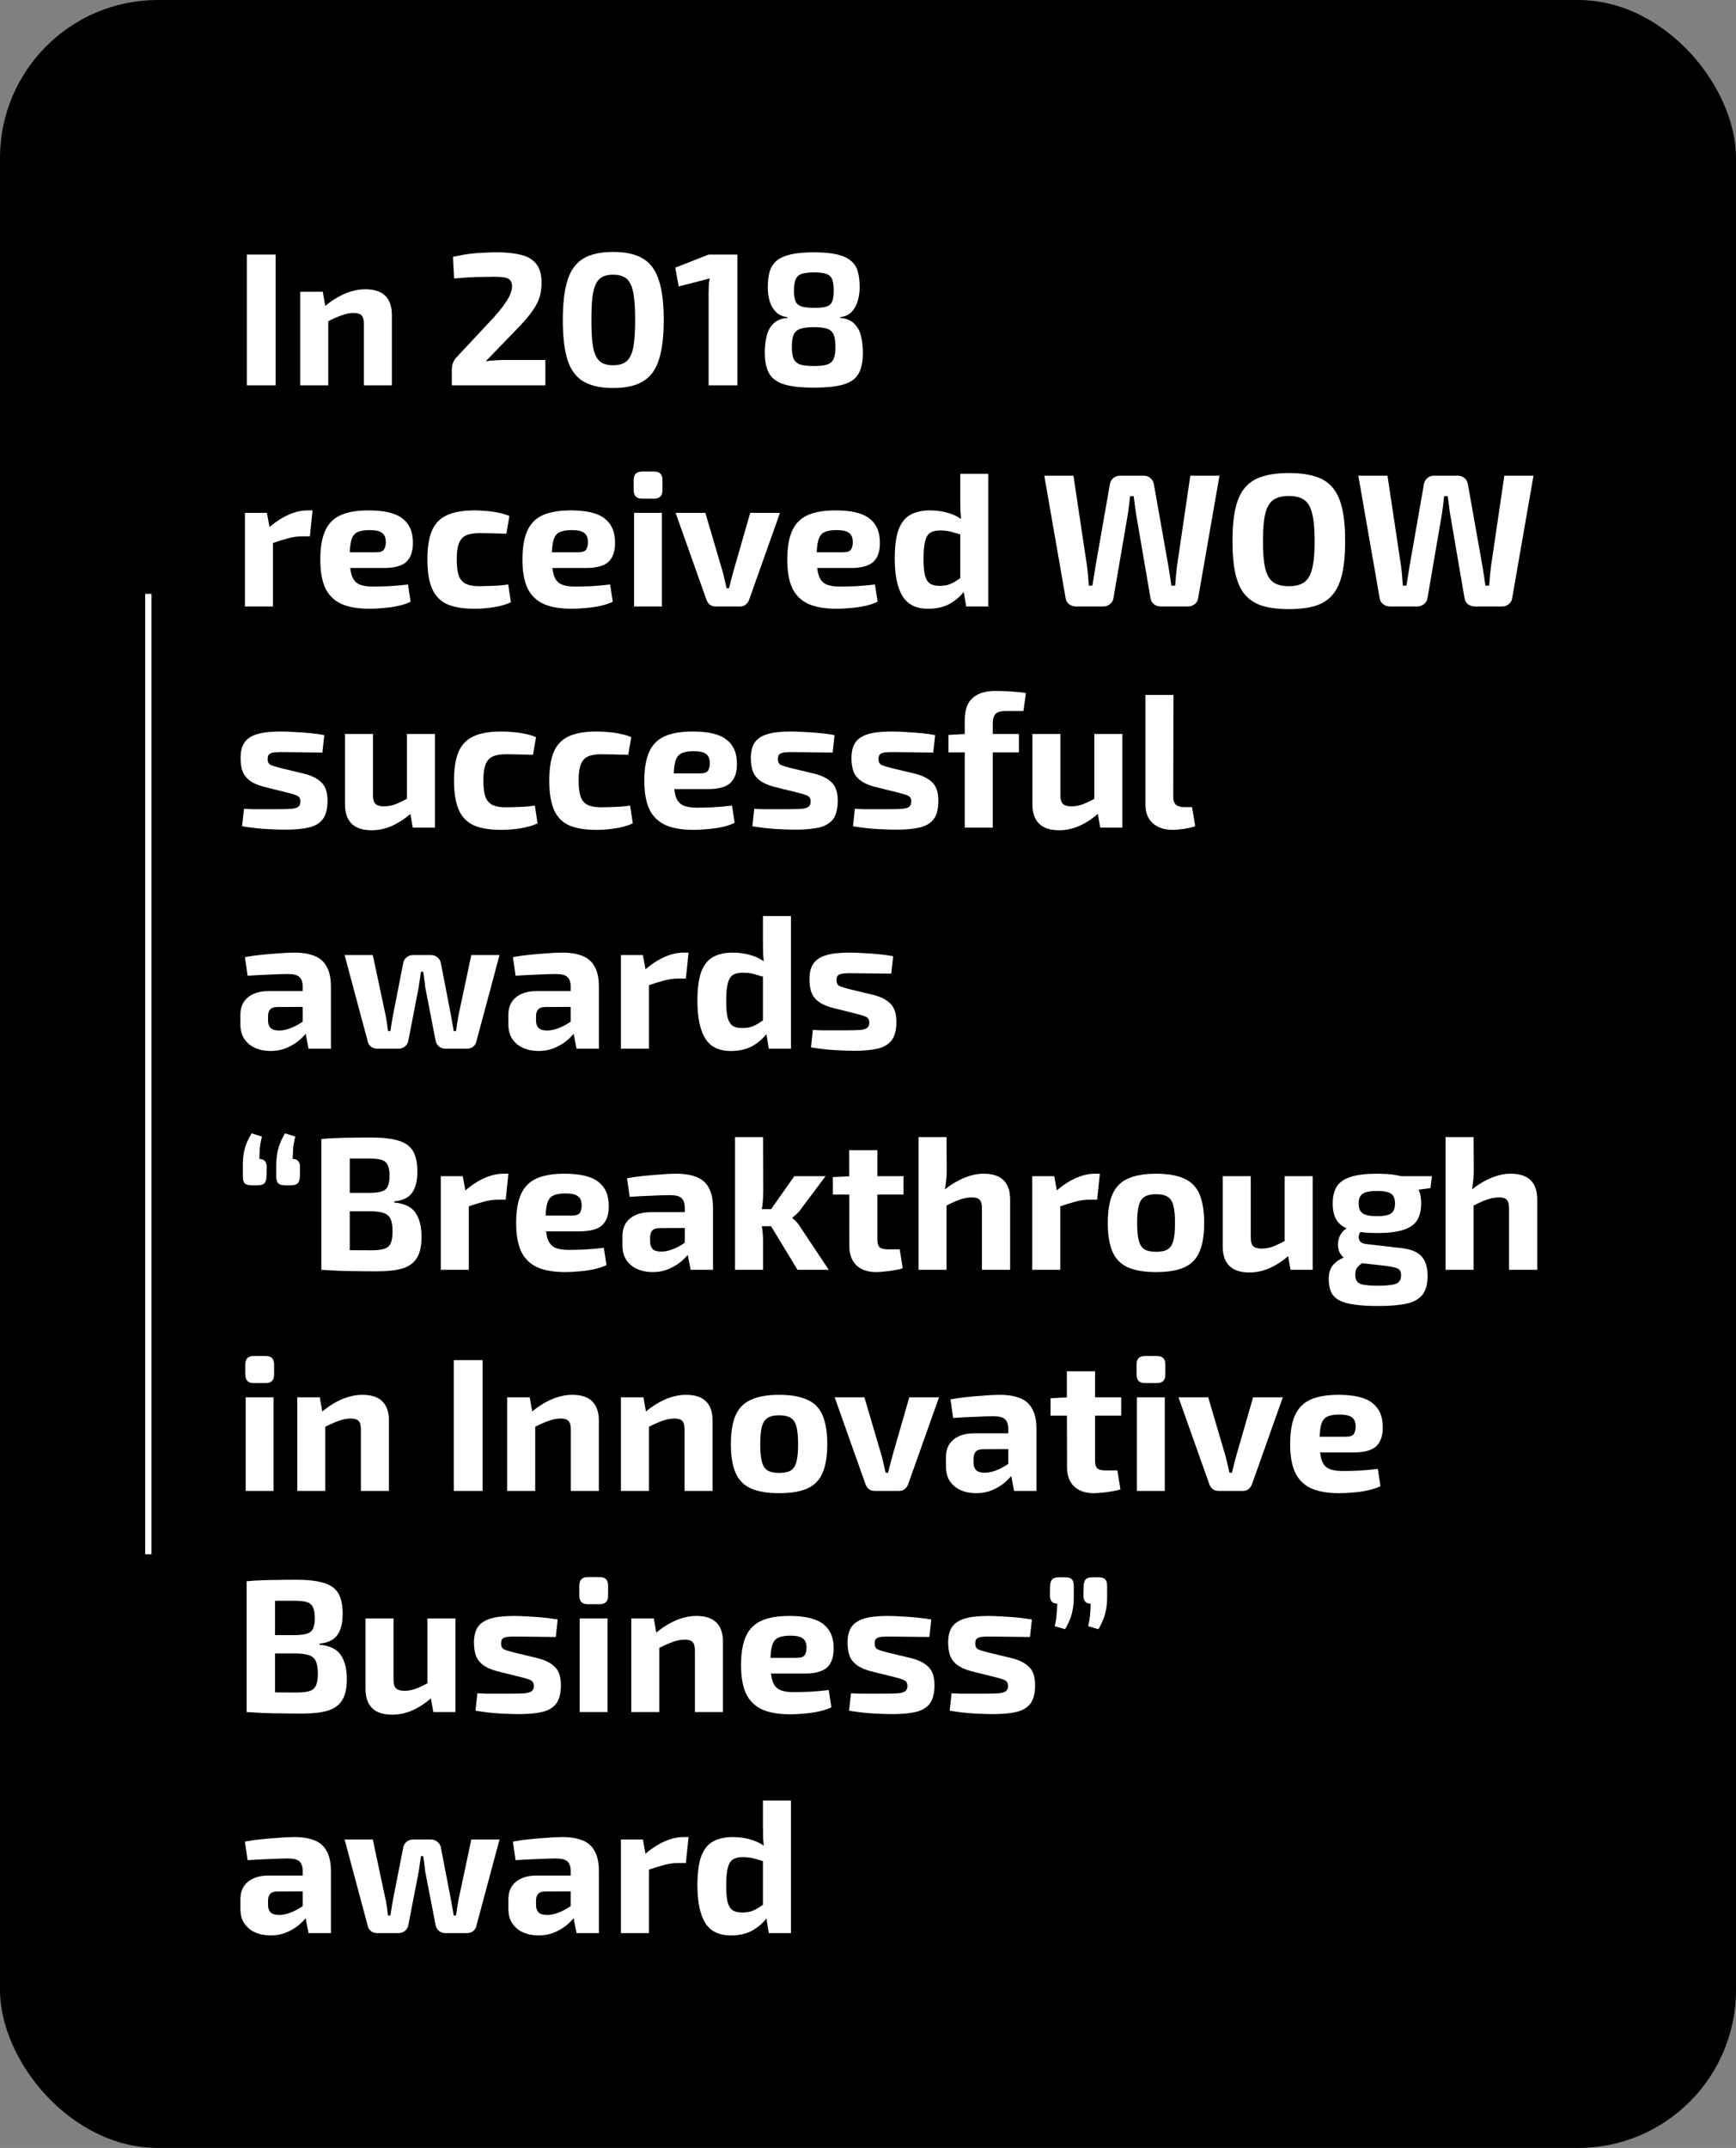 <?xml version="1.0" encoding="UTF-8"?> <svg xmlns="http://www.w3.org/2000/svg" width="275" height="340" viewBox="0 0 275 340" fill="none"><rect x="0" y="0" width="275" height="340" fill="#808080" stroke="none"/><rect width="275" height="340" rx="25" fill="black"></rect><line x1="23.5" y1="94" x2="23.5" y2="246.03" stroke="white"></line><path d="M43.66 40.3V61H39.1V40.3H43.66ZM57.88 45.79C60.68 45.79 62.08 47.16 62.08 49.9V61H57.64V51.28C57.64 50.62 57.52 50.17 57.28 49.93C57.04 49.67 56.63 49.54 56.05 49.54C55.41 49.54 54.75 49.67 54.07 49.93C53.39 50.17 52.55 50.55 51.55 51.07L51.34 48.58C52.4 47.68 53.48 46.99 54.58 46.51C55.7 46.03 56.8 45.79 57.88 45.79ZM51.13 46.18L51.64 49.12L52 49.51V61H47.56V46.18H51.13ZM78.772 39.94C80.212 39.94 81.452 40.07 82.492 40.33C83.532 40.57 84.342 41.04 84.922 41.74C85.502 42.44 85.792 43.45 85.792 44.77C85.792 45.55 85.692 46.28 85.492 46.96C85.312 47.62 84.972 48.31 84.472 49.03C83.992 49.75 83.292 50.6 82.372 51.58L76.942 57.19C77.442 57.11 77.942 57.06 78.442 57.04C78.962 57 79.482 56.98 80.002 56.98H86.392V61H71.572V58.54C71.572 58.18 71.622 57.85 71.722 57.55C71.822 57.23 71.982 56.94 72.202 56.68L77.362 51.16C78.582 49.9 79.512 48.78 80.152 47.8C80.812 46.82 81.132 45.97 81.112 45.25C81.092 44.81 80.972 44.49 80.752 44.29C80.552 44.09 80.242 43.96 79.822 43.9C79.402 43.84 78.882 43.81 78.262 43.81C77.562 43.81 76.902 43.82 76.282 43.84C75.682 43.84 75.032 43.86 74.332 43.9C73.652 43.94 72.852 44 71.932 44.08L71.752 40.66C72.732 40.44 73.612 40.28 74.392 40.18C75.192 40.08 75.942 40.02 76.642 40C77.362 39.96 78.072 39.94 78.772 39.94ZM97.134 39.88C99.114 39.88 100.684 40.23 101.844 40.93C103.024 41.63 103.864 42.77 104.364 44.35C104.884 45.91 105.144 48.01 105.144 50.65C105.144 53.29 104.884 55.4 104.364 56.98C103.864 58.54 103.024 59.67 101.844 60.37C100.684 61.07 99.114 61.42 97.134 61.42C95.154 61.42 93.574 61.07 92.394 60.37C91.234 59.67 90.404 58.54 89.904 56.98C89.404 55.4 89.154 53.29 89.154 50.65C89.154 48.01 89.404 45.91 89.904 44.35C90.404 42.77 91.234 41.63 92.394 40.93C93.574 40.23 95.154 39.88 97.134 39.88ZM97.104 43.48C96.444 43.48 95.894 43.59 95.454 43.81C95.014 44.03 94.664 44.4 94.404 44.92C94.144 45.44 93.954 46.17 93.834 47.11C93.734 48.03 93.684 49.21 93.684 50.65C93.684 52.07 93.734 53.25 93.834 54.19C93.954 55.13 94.144 55.86 94.404 56.38C94.664 56.9 95.014 57.27 95.454 57.49C95.894 57.71 96.444 57.82 97.104 57.82C97.784 57.82 98.344 57.71 98.784 57.49C99.244 57.27 99.604 56.9 99.864 56.38C100.144 55.86 100.334 55.13 100.434 54.19C100.554 53.25 100.614 52.07 100.614 50.65C100.614 49.21 100.554 48.03 100.434 47.11C100.334 46.17 100.144 45.44 99.864 44.92C99.604 44.4 99.244 44.03 98.784 43.81C98.344 43.59 97.784 43.48 97.104 43.48ZM116.809 40.3V61H112.249V46.33C112.249 45.95 112.259 45.58 112.279 45.22C112.299 44.84 112.349 44.46 112.429 44.08L107.509 45.34L106.969 42.37L112.249 40.3H116.809ZM128.919 39.94C130.419 39.94 131.639 40.05 132.579 40.27C133.519 40.49 134.249 40.82 134.769 41.26C135.309 41.7 135.679 42.27 135.879 42.97C136.079 43.67 136.179 44.5 136.179 45.46C136.179 46.26 136.069 47.01 135.849 47.71C135.649 48.39 135.319 48.96 134.859 49.42C134.419 49.86 133.829 50.12 133.089 50.2V50.32C134.049 50.4 134.789 50.7 135.309 51.22C135.829 51.72 136.189 52.37 136.389 53.17C136.589 53.97 136.689 54.86 136.689 55.84C136.689 57.16 136.479 58.23 136.059 59.05C135.639 59.87 134.869 60.46 133.749 60.82C132.629 61.18 131.019 61.36 128.919 61.36C126.859 61.36 125.269 61.18 124.149 60.82C123.029 60.46 122.249 59.87 121.809 59.05C121.369 58.23 121.149 57.16 121.149 55.84C121.149 54.86 121.249 53.97 121.449 53.17C121.649 52.37 122.009 51.72 122.529 51.22C123.049 50.7 123.789 50.4 124.749 50.32V50.2C124.009 50.12 123.409 49.86 122.949 49.42C122.489 48.96 122.149 48.39 121.929 47.71C121.729 47.01 121.629 46.26 121.629 45.46C121.629 44.5 121.729 43.67 121.929 42.97C122.149 42.27 122.519 41.7 123.039 41.26C123.579 40.82 124.319 40.49 125.259 40.27C126.219 40.05 127.439 39.94 128.919 39.94ZM128.979 51.79C128.259 51.79 127.669 51.84 127.209 51.94C126.749 52.02 126.389 52.18 126.129 52.42C125.869 52.64 125.689 52.96 125.589 53.38C125.489 53.78 125.439 54.31 125.439 54.97C125.439 55.73 125.529 56.33 125.709 56.77C125.909 57.21 126.259 57.52 126.759 57.7C127.279 57.86 128.009 57.94 128.949 57.94C129.869 57.94 130.569 57.86 131.049 57.7C131.549 57.52 131.889 57.21 132.069 56.77C132.249 56.33 132.339 55.73 132.339 54.97C132.339 54.31 132.289 53.78 132.189 53.38C132.089 52.96 131.919 52.64 131.679 52.42C131.439 52.18 131.099 52.02 130.659 51.94C130.219 51.84 129.659 51.79 128.979 51.79ZM128.949 43.12C128.089 43.12 127.429 43.2 126.969 43.36C126.529 43.52 126.219 43.81 126.039 44.23C125.859 44.65 125.769 45.25 125.769 46.03C125.769 46.77 125.859 47.34 126.039 47.74C126.219 48.12 126.539 48.38 126.999 48.52C127.479 48.66 128.149 48.73 129.009 48.73C129.869 48.73 130.519 48.66 130.959 48.52C131.399 48.36 131.689 48.09 131.829 47.71C131.989 47.31 132.069 46.75 132.069 46.03C132.069 45.25 131.989 44.65 131.829 44.23C131.669 43.81 131.359 43.52 130.899 43.36C130.459 43.2 129.809 43.12 128.949 43.12ZM42.28 81.18L42.82 84.12L43.24 84.51V96H38.8V81.18H42.28ZM49.51 80.79L49.09 84.9H47.86C47.16 84.9 46.43 85 45.67 85.2C44.91 85.4 43.95 85.7 42.79 86.1L42.49 83.61C43.53 82.69 44.58 81.99 45.64 81.51C46.7 81.03 47.73 80.79 48.73 80.79H49.51ZM58.388 80.79C60.888 80.79 62.678 81.22 63.758 82.08C64.858 82.92 65.408 84.18 65.408 85.86C65.428 87.22 65.088 88.24 64.388 88.92C63.688 89.58 62.478 89.91 60.758 89.91H52.478V87.42H59.528C60.208 87.42 60.638 87.28 60.818 87C61.018 86.7 61.118 86.29 61.118 85.77C61.098 85.07 60.888 84.59 60.488 84.33C60.108 84.05 59.458 83.91 58.538 83.91C57.718 83.91 57.078 84.02 56.618 84.24C56.158 84.46 55.838 84.88 55.658 85.5C55.478 86.12 55.388 87.02 55.388 88.2C55.388 89.44 55.498 90.4 55.718 91.08C55.938 91.74 56.308 92.2 56.828 92.46C57.368 92.72 58.108 92.85 59.048 92.85C59.728 92.85 60.568 92.83 61.568 92.79C62.588 92.73 63.608 92.64 64.628 92.52L65.048 95.25C64.468 95.53 63.808 95.75 63.068 95.91C62.328 96.07 61.568 96.18 60.788 96.24C60.008 96.32 59.258 96.36 58.538 96.36C56.658 96.36 55.138 96.09 53.978 95.55C52.838 94.99 52.008 94.14 51.488 93C50.988 91.86 50.738 90.4 50.738 88.62C50.738 86.68 50.998 85.14 51.518 84C52.038 82.86 52.858 82.04 53.978 81.54C55.098 81.04 56.568 80.79 58.388 80.79ZM75.202 80.79C75.742 80.79 76.332 80.82 76.972 80.88C77.612 80.92 78.252 81.01 78.892 81.15C79.552 81.27 80.152 81.45 80.692 81.69L80.212 84.48C79.412 84.46 78.642 84.44 77.902 84.42C77.182 84.4 76.532 84.39 75.952 84.39C75.052 84.39 74.342 84.51 73.822 84.75C73.302 84.99 72.922 85.42 72.682 86.04C72.462 86.64 72.352 87.48 72.352 88.56C72.352 89.66 72.462 90.52 72.682 91.14C72.922 91.76 73.302 92.19 73.822 92.43C74.342 92.67 75.052 92.79 75.952 92.79C76.272 92.79 76.682 92.78 77.182 92.76C77.682 92.74 78.222 92.72 78.802 92.7C79.382 92.66 79.952 92.6 80.512 92.52L80.932 95.34C80.132 95.7 79.222 95.96 78.202 96.12C77.182 96.28 76.172 96.36 75.172 96.36C73.332 96.36 71.862 96.11 70.762 95.61C69.682 95.09 68.902 94.26 68.422 93.12C67.942 91.98 67.702 90.46 67.702 88.56C67.702 86.66 67.942 85.14 68.422 84C68.922 82.86 69.722 82.04 70.822 81.54C71.922 81.04 73.382 80.79 75.202 80.79ZM90.41 80.79C92.91 80.79 94.7 81.22 95.78 82.08C96.88 82.92 97.43 84.18 97.43 85.86C97.45 87.22 97.11 88.24 96.41 88.92C95.71 89.58 94.5 89.91 92.78 89.91H84.5V87.42H91.55C92.23 87.42 92.66 87.28 92.84 87C93.04 86.7 93.14 86.29 93.14 85.77C93.12 85.07 92.91 84.59 92.51 84.33C92.13 84.05 91.48 83.91 90.56 83.91C89.74 83.91 89.1 84.02 88.64 84.24C88.18 84.46 87.86 84.88 87.68 85.5C87.5 86.12 87.41 87.02 87.41 88.2C87.41 89.44 87.52 90.4 87.74 91.08C87.96 91.74 88.33 92.2 88.85 92.46C89.39 92.72 90.13 92.85 91.07 92.85C91.75 92.85 92.59 92.83 93.59 92.79C94.61 92.73 95.63 92.64 96.65 92.52L97.07 95.25C96.49 95.53 95.83 95.75 95.09 95.91C94.35 96.07 93.59 96.18 92.81 96.24C92.03 96.32 91.28 96.36 90.56 96.36C88.68 96.36 87.16 96.09 86 95.55C84.86 94.99 84.03 94.14 83.51 93C83.01 91.86 82.76 90.4 82.76 88.62C82.76 86.68 83.02 85.14 83.54 84C84.06 82.86 84.88 82.04 86 81.54C87.12 81.04 88.59 80.79 90.41 80.79ZM104.853 81.18V96H100.443V81.18H104.853ZM103.623 74.64C104.503 74.64 104.943 75.09 104.943 75.99V77.58C104.943 78.48 104.503 78.93 103.623 78.93H101.703C100.823 78.93 100.383 78.48 100.383 77.58V75.99C100.383 75.09 100.823 74.64 101.703 74.64H103.623ZM123.554 81.18L118.664 94.95C118.544 95.27 118.354 95.53 118.094 95.73C117.854 95.91 117.564 96 117.224 96H113.354C113.014 96 112.714 95.91 112.454 95.73C112.214 95.53 112.034 95.27 111.914 94.95L107.024 81.18H111.734L114.464 90.45C114.584 90.89 114.694 91.34 114.794 91.8C114.894 92.26 114.994 92.7 115.094 93.12H115.484C115.604 92.68 115.714 92.24 115.814 91.8C115.934 91.34 116.054 90.89 116.174 90.45L118.844 81.18H123.554ZM132.363 80.79C134.863 80.79 136.653 81.22 137.733 82.08C138.833 82.92 139.383 84.18 139.383 85.86C139.403 87.22 139.063 88.24 138.363 88.92C137.663 89.58 136.453 89.91 134.733 89.91H126.453V87.42H133.503C134.183 87.42 134.613 87.28 134.793 87C134.993 86.7 135.093 86.29 135.093 85.77C135.073 85.07 134.863 84.59 134.463 84.33C134.083 84.05 133.433 83.91 132.513 83.91C131.693 83.91 131.053 84.02 130.593 84.24C130.133 84.46 129.813 84.88 129.633 85.5C129.453 86.12 129.363 87.02 129.363 88.2C129.363 89.44 129.473 90.4 129.693 91.08C129.913 91.74 130.283 92.2 130.803 92.46C131.343 92.72 132.083 92.85 133.023 92.85C133.703 92.85 134.543 92.83 135.543 92.79C136.563 92.73 137.583 92.64 138.603 92.52L139.023 95.25C138.443 95.53 137.783 95.75 137.043 95.91C136.303 96.07 135.543 96.18 134.763 96.24C133.983 96.32 133.233 96.36 132.513 96.36C130.633 96.36 129.113 96.09 127.953 95.55C126.813 94.99 125.983 94.14 125.463 93C124.963 91.86 124.713 90.4 124.713 88.62C124.713 86.68 124.973 85.14 125.493 84C126.013 82.86 126.833 82.04 127.953 81.54C129.073 81.04 130.543 80.79 132.363 80.79ZM147.347 80.79C148.387 80.79 149.387 80.94 150.347 81.24C151.327 81.54 152.187 82.03 152.927 82.71L152.627 84.75C151.947 84.55 151.337 84.37 150.797 84.21C150.257 84.05 149.627 83.97 148.907 83.97C148.287 83.97 147.787 84.08 147.407 84.3C147.027 84.52 146.747 84.95 146.567 85.59C146.387 86.23 146.297 87.18 146.297 88.44C146.297 89.62 146.377 90.52 146.537 91.14C146.717 91.74 146.987 92.16 147.347 92.4C147.727 92.62 148.207 92.73 148.787 92.73C149.307 92.73 149.757 92.68 150.137 92.58C150.517 92.46 150.897 92.29 151.277 92.07C151.657 91.83 152.087 91.54 152.567 91.2L152.897 93.39C152.297 94.23 151.517 94.94 150.557 95.52C149.597 96.08 148.417 96.36 147.017 96.36C145.117 96.36 143.757 95.68 142.937 94.32C142.137 92.96 141.737 91.01 141.737 88.47C141.737 86.49 141.937 84.95 142.337 83.85C142.757 82.73 143.387 81.94 144.227 81.48C145.067 81.02 146.107 80.79 147.347 80.79ZM156.557 75V96H153.047L152.597 93.27L152.117 92.94V83.22L152.297 82.83C152.237 82.21 152.187 81.59 152.147 80.97C152.127 80.33 152.117 79.68 152.117 79.02V75H156.557ZM193.176 75.3L189.786 94.74C189.726 95.1 189.546 95.4 189.246 95.64C188.946 95.88 188.586 96 188.166 96H183.876C183.476 96 183.116 95.88 182.796 95.64C182.496 95.4 182.316 95.09 182.256 94.71L179.946 81.24C179.886 80.78 179.826 80.33 179.766 79.89C179.706 79.43 179.646 78.98 179.586 78.54H179.016C178.976 78.98 178.926 79.43 178.866 79.89C178.806 80.35 178.746 80.8 178.686 81.24L176.376 94.71C176.316 95.09 176.126 95.4 175.806 95.64C175.506 95.88 175.156 96 174.756 96H170.436C170.036 96 169.676 95.88 169.356 95.64C169.056 95.4 168.876 95.1 168.816 94.74L165.426 75.3H170.046L172.206 89.7C172.266 90.14 172.316 90.61 172.356 91.11C172.396 91.61 172.436 92.14 172.476 92.7H173.046C173.126 92.22 173.206 91.72 173.286 91.2C173.386 90.66 173.466 90.16 173.526 89.7L175.806 76.71C175.866 76.29 176.046 75.95 176.346 75.69C176.646 75.43 177.006 75.3 177.426 75.3H181.206C181.626 75.3 181.976 75.43 182.256 75.69C182.556 75.95 182.736 76.29 182.796 76.71L185.106 89.73C185.186 90.21 185.266 90.71 185.346 91.23C185.426 91.73 185.496 92.22 185.556 92.7H186.156C186.196 92.22 186.236 91.72 186.276 91.2C186.336 90.68 186.386 90.2 186.426 89.76L188.556 75.3H193.176ZM204.175 74.88C205.815 74.88 207.205 75.06 208.345 75.42C209.485 75.76 210.395 76.34 211.075 77.16C211.775 77.96 212.285 79.06 212.605 80.46C212.925 81.84 213.085 83.57 213.085 85.65C213.085 87.73 212.925 89.47 212.605 90.87C212.285 92.25 211.775 93.35 211.075 94.17C210.395 94.97 209.485 95.55 208.345 95.91C207.205 96.25 205.815 96.42 204.175 96.42C202.535 96.42 201.145 96.25 200.005 95.91C198.865 95.55 197.945 94.97 197.245 94.17C196.545 93.35 196.035 92.25 195.715 90.87C195.395 89.47 195.235 87.73 195.235 85.65C195.235 83.57 195.395 81.84 195.715 80.46C196.035 79.06 196.545 77.96 197.245 77.16C197.945 76.34 198.865 75.76 200.005 75.42C201.145 75.06 202.535 74.88 204.175 74.88ZM204.175 78.51C203.115 78.51 202.285 78.72 201.685 79.14C201.105 79.56 200.685 80.29 200.425 81.33C200.185 82.35 200.065 83.79 200.065 85.65C200.065 87.49 200.185 88.93 200.425 89.97C200.685 91.01 201.105 91.74 201.685 92.16C202.285 92.58 203.115 92.79 204.175 92.79C205.215 92.79 206.025 92.58 206.605 92.16C207.205 91.74 207.625 91.01 207.865 89.97C208.125 88.93 208.255 87.49 208.255 85.65C208.255 83.79 208.125 82.35 207.865 81.33C207.625 80.29 207.205 79.56 206.605 79.14C206.025 78.72 205.215 78.51 204.175 78.51ZM242.922 75.3L239.532 94.74C239.472 95.1 239.292 95.4 238.992 95.64C238.692 95.88 238.332 96 237.912 96H233.622C233.222 96 232.862 95.88 232.542 95.64C232.242 95.4 232.062 95.09 232.002 94.71L229.692 81.24C229.632 80.78 229.572 80.33 229.512 79.89C229.452 79.43 229.392 78.98 229.332 78.54H228.762C228.722 78.98 228.672 79.43 228.612 79.89C228.552 80.35 228.492 80.8 228.432 81.24L226.122 94.71C226.062 95.09 225.872 95.4 225.552 95.64C225.252 95.88 224.902 96 224.502 96H220.182C219.782 96 219.422 95.88 219.102 95.64C218.802 95.4 218.622 95.1 218.562 94.74L215.172 75.3H219.792L221.952 89.7C222.012 90.14 222.062 90.61 222.102 91.11C222.142 91.61 222.182 92.14 222.222 92.7H222.792C222.872 92.22 222.952 91.72 223.032 91.2C223.132 90.66 223.212 90.16 223.272 89.7L225.552 76.71C225.612 76.29 225.792 75.95 226.092 75.69C226.392 75.43 226.752 75.3 227.172 75.3H230.952C231.372 75.3 231.722 75.43 232.002 75.69C232.302 75.95 232.482 76.29 232.542 76.71L234.852 89.73C234.932 90.21 235.012 90.71 235.092 91.23C235.172 91.73 235.242 92.22 235.302 92.7H235.902C235.942 92.22 235.982 91.72 236.022 91.2C236.082 90.68 236.132 90.2 236.172 89.76L238.302 75.3H242.922ZM44.44 115.79C45.16 115.79 45.94 115.82 46.78 115.88C47.62 115.92 48.44 115.98 49.24 116.06C50.04 116.14 50.75 116.24 51.37 116.36L51.07 119.12C50.11 119.1 49.14 119.09 48.16 119.09C47.2 119.07 46.26 119.06 45.34 119.06C44.56 119.04 43.96 119.05 43.54 119.09C43.12 119.13 42.82 119.23 42.64 119.39C42.48 119.53 42.4 119.79 42.4 120.17C42.4 120.61 42.55 120.91 42.85 121.07C43.15 121.21 43.65 121.37 44.35 121.55L48.22 122.48C49.46 122.8 50.38 123.28 50.98 123.92C51.58 124.54 51.88 125.48 51.88 126.74C51.88 127.98 51.65 128.93 51.19 129.59C50.73 130.25 50 130.71 49 130.97C48 131.21 46.71 131.33 45.13 131.33C44.51 131.33 43.59 131.3 42.37 131.24C41.15 131.18 39.81 131.03 38.35 130.79L38.65 128.03C39.01 128.05 39.47 128.07 40.03 128.09C40.59 128.09 41.2 128.09 41.86 128.09C42.52 128.09 43.18 128.09 43.84 128.09C44.86 128.09 45.64 128.07 46.18 128.03C46.72 127.97 47.09 127.85 47.29 127.67C47.49 127.49 47.59 127.22 47.59 126.86C47.59 126.42 47.42 126.12 47.08 125.96C46.74 125.8 46.2 125.63 45.46 125.45L41.71 124.52C40.77 124.26 40.04 123.93 39.52 123.53C39 123.13 38.63 122.64 38.41 122.06C38.21 121.48 38.11 120.79 38.11 119.99C38.11 118.97 38.31 118.16 38.71 117.56C39.13 116.94 39.8 116.49 40.72 116.21C41.66 115.93 42.9 115.79 44.44 115.79ZM59.087 116.18V125.93C59.087 126.55 59.218 126.99 59.477 127.25C59.758 127.51 60.197 127.64 60.797 127.64C61.417 127.64 62.028 127.53 62.627 127.31C63.248 127.07 64.007 126.7 64.907 126.2L65.267 128.63C64.188 129.57 63.127 130.27 62.087 130.73C61.047 131.19 59.977 131.42 58.877 131.42C56.057 131.42 54.648 130.04 54.648 127.28V116.18H59.087ZM68.897 116.18V131H65.388L64.877 128.09L64.457 127.67V116.18H68.897ZM79.421 115.79C79.961 115.79 80.551 115.82 81.191 115.88C81.831 115.92 82.471 116.01 83.111 116.15C83.771 116.27 84.371 116.45 84.911 116.69L84.431 119.48C83.631 119.46 82.861 119.44 82.121 119.42C81.401 119.4 80.751 119.39 80.171 119.39C79.271 119.39 78.561 119.51 78.041 119.75C77.521 119.99 77.141 120.42 76.901 121.04C76.681 121.64 76.571 122.48 76.571 123.56C76.571 124.66 76.681 125.52 76.901 126.14C77.141 126.76 77.521 127.19 78.041 127.43C78.561 127.67 79.271 127.79 80.171 127.79C80.491 127.79 80.901 127.78 81.401 127.76C81.901 127.74 82.441 127.72 83.021 127.7C83.601 127.66 84.171 127.6 84.731 127.52L85.151 130.34C84.351 130.7 83.441 130.96 82.421 131.12C81.401 131.28 80.391 131.36 79.391 131.36C77.551 131.36 76.081 131.11 74.981 130.61C73.901 130.09 73.121 129.26 72.641 128.12C72.161 126.98 71.921 125.46 71.921 123.56C71.921 121.66 72.161 120.14 72.641 119C73.141 117.86 73.941 117.04 75.041 116.54C76.141 116.04 77.601 115.79 79.421 115.79ZM94.509 115.79C95.049 115.79 95.639 115.82 96.279 115.88C96.919 115.92 97.559 116.01 98.199 116.15C98.859 116.27 99.459 116.45 99.999 116.69L99.519 119.48C98.719 119.46 97.949 119.44 97.209 119.42C96.489 119.4 95.839 119.39 95.259 119.39C94.359 119.39 93.649 119.51 93.129 119.75C92.609 119.99 92.229 120.42 91.989 121.04C91.769 121.64 91.659 122.48 91.659 123.56C91.659 124.66 91.769 125.52 91.989 126.14C92.229 126.76 92.609 127.19 93.129 127.43C93.649 127.67 94.359 127.79 95.259 127.79C95.579 127.79 95.989 127.78 96.489 127.76C96.989 127.74 97.529 127.72 98.109 127.7C98.689 127.66 99.259 127.6 99.819 127.52L100.239 130.34C99.439 130.7 98.529 130.96 97.509 131.12C96.489 131.28 95.479 131.36 94.479 131.36C92.639 131.36 91.169 131.11 90.069 130.61C88.989 130.09 88.209 129.26 87.729 128.12C87.249 126.98 87.009 125.46 87.009 123.56C87.009 121.66 87.249 120.14 87.729 119C88.229 117.86 89.029 117.04 90.129 116.54C91.229 116.04 92.689 115.79 94.509 115.79ZM109.716 115.79C112.216 115.79 114.006 116.22 115.086 117.08C116.186 117.92 116.736 119.18 116.736 120.86C116.756 122.22 116.416 123.24 115.716 123.92C115.016 124.58 113.806 124.91 112.086 124.91H103.806V122.42H110.856C111.536 122.42 111.966 122.28 112.146 122C112.346 121.7 112.446 121.29 112.446 120.77C112.426 120.07 112.216 119.59 111.816 119.33C111.436 119.05 110.786 118.91 109.866 118.91C109.046 118.91 108.406 119.02 107.946 119.24C107.486 119.46 107.166 119.88 106.986 120.5C106.806 121.12 106.716 122.02 106.716 123.2C106.716 124.44 106.826 125.4 107.046 126.08C107.266 126.74 107.636 127.2 108.156 127.46C108.696 127.72 109.436 127.85 110.376 127.85C111.056 127.85 111.896 127.83 112.896 127.79C113.916 127.73 114.936 127.64 115.956 127.52L116.376 130.25C115.796 130.53 115.136 130.75 114.396 130.91C113.656 131.07 112.896 131.18 112.116 131.24C111.336 131.32 110.586 131.36 109.866 131.36C107.986 131.36 106.466 131.09 105.306 130.55C104.166 129.99 103.336 129.14 102.816 128C102.316 126.86 102.066 125.4 102.066 123.62C102.066 121.68 102.326 120.14 102.846 119C103.366 117.86 104.186 117.04 105.306 116.54C106.426 116.04 107.896 115.79 109.716 115.79ZM125.27 115.79C125.99 115.79 126.77 115.82 127.61 115.88C128.45 115.92 129.27 115.98 130.07 116.06C130.87 116.14 131.58 116.24 132.2 116.36L131.9 119.12C130.94 119.1 129.97 119.09 128.99 119.09C128.03 119.07 127.09 119.06 126.17 119.06C125.39 119.04 124.79 119.05 124.37 119.09C123.95 119.13 123.65 119.23 123.47 119.39C123.31 119.53 123.23 119.79 123.23 120.17C123.23 120.61 123.38 120.91 123.68 121.07C123.98 121.21 124.48 121.37 125.18 121.55L129.05 122.48C130.29 122.8 131.21 123.28 131.81 123.92C132.41 124.54 132.71 125.48 132.71 126.74C132.71 127.98 132.48 128.93 132.02 129.59C131.56 130.25 130.83 130.71 129.83 130.97C128.83 131.21 127.54 131.33 125.96 131.33C125.34 131.33 124.42 131.3 123.2 131.24C121.98 131.18 120.64 131.03 119.18 130.79L119.48 128.03C119.84 128.05 120.3 128.07 120.86 128.09C121.42 128.09 122.03 128.09 122.69 128.09C123.35 128.09 124.01 128.09 124.67 128.09C125.69 128.09 126.47 128.07 127.01 128.03C127.55 127.97 127.92 127.85 128.12 127.67C128.32 127.49 128.42 127.22 128.42 126.86C128.42 126.42 128.25 126.12 127.91 125.96C127.57 125.8 127.03 125.63 126.29 125.45L122.54 124.52C121.6 124.26 120.87 123.93 120.35 123.53C119.83 123.13 119.46 122.64 119.24 122.06C119.04 121.48 118.94 120.79 118.94 119.99C118.94 118.97 119.14 118.16 119.54 117.56C119.96 116.94 120.63 116.49 121.55 116.21C122.49 115.93 123.73 115.79 125.27 115.79ZM141.208 115.79C141.928 115.79 142.708 115.82 143.548 115.88C144.388 115.92 145.208 115.98 146.008 116.06C146.808 116.14 147.518 116.24 148.138 116.36L147.838 119.12C146.878 119.1 145.908 119.09 144.928 119.09C143.968 119.07 143.028 119.06 142.108 119.06C141.328 119.04 140.728 119.05 140.308 119.09C139.888 119.13 139.588 119.23 139.408 119.39C139.248 119.53 139.168 119.79 139.168 120.17C139.168 120.61 139.318 120.91 139.618 121.07C139.918 121.21 140.418 121.37 141.118 121.55L144.988 122.48C146.228 122.8 147.148 123.28 147.748 123.92C148.348 124.54 148.648 125.48 148.648 126.74C148.648 127.98 148.418 128.93 147.958 129.59C147.498 130.25 146.768 130.71 145.768 130.97C144.768 131.21 143.478 131.33 141.898 131.33C141.278 131.33 140.358 131.3 139.138 131.24C137.918 131.18 136.578 131.03 135.118 130.79L135.418 128.03C135.778 128.05 136.238 128.07 136.798 128.09C137.358 128.09 137.968 128.09 138.628 128.09C139.288 128.09 139.948 128.09 140.608 128.09C141.628 128.09 142.408 128.07 142.948 128.03C143.488 127.97 143.858 127.85 144.058 127.67C144.258 127.49 144.358 127.22 144.358 126.86C144.358 126.42 144.188 126.12 143.848 125.96C143.508 125.8 142.968 125.63 142.228 125.45L138.478 124.52C137.538 124.26 136.808 123.93 136.288 123.53C135.768 123.13 135.398 122.64 135.178 122.06C134.978 121.48 134.878 120.79 134.878 119.99C134.878 118.97 135.078 118.16 135.478 117.56C135.898 116.94 136.568 116.49 137.488 116.21C138.428 115.93 139.668 115.79 141.208 115.79ZM157.715 109.37C158.075 109.37 158.545 109.38 159.125 109.4C159.725 109.42 160.325 109.46 160.925 109.52C161.545 109.56 162.075 109.62 162.515 109.7L162.125 112.55H159.305C158.545 112.55 158.015 112.7 157.715 113C157.415 113.3 157.265 113.82 157.265 114.56V131H152.825V113.99C152.825 113.05 152.975 112.24 153.275 111.56C153.595 110.88 154.115 110.35 154.835 109.97C155.555 109.57 156.515 109.37 157.715 109.37ZM161.405 116.18V119.09H150.245V116.33L152.915 116.18H161.405ZM167.984 116.18V125.93C167.984 126.55 168.114 126.99 168.374 127.25C168.654 127.51 169.094 127.64 169.694 127.64C170.314 127.64 170.924 127.53 171.524 127.31C172.144 127.07 172.904 126.7 173.804 126.2L174.164 128.63C173.084 129.57 172.024 130.27 170.984 130.73C169.944 131.19 168.874 131.42 167.774 131.42C164.954 131.42 163.544 130.04 163.544 127.28V116.18H167.984ZM177.794 116.18V131H174.284L173.774 128.09L173.354 127.67V116.18H177.794ZM185.887 110L185.857 126.26C185.857 126.76 186.007 127.14 186.307 127.4C186.607 127.64 187.047 127.76 187.627 127.76H188.827L189.337 130.76C189.097 130.88 188.757 130.98 188.317 131.06C187.877 131.16 187.427 131.23 186.967 131.27C186.507 131.33 186.117 131.36 185.797 131.36C184.457 131.36 183.397 131.01 182.617 130.31C181.837 129.61 181.447 128.63 181.447 127.37V110H185.887ZM46.63 150.79C47.87 150.79 48.92 150.96 49.78 151.3C50.64 151.62 51.29 152.18 51.73 152.98C52.19 153.76 52.42 154.84 52.42 156.22V166H48.88L48.25 162.79L47.95 162.34V156.19C47.95 155.49 47.78 154.98 47.44 154.66C47.12 154.34 46.5 154.18 45.58 154.18C44.82 154.18 43.87 154.21 42.73 154.27C41.59 154.31 40.42 154.37 39.22 154.45L38.8 151.51C39.52 151.37 40.35 151.25 41.29 151.15C42.23 151.05 43.17 150.97 44.11 150.91C45.05 150.83 45.89 150.79 46.63 150.79ZM50.59 156.88L50.56 159.37L43.96 159.4C43.42 159.4 43.03 159.53 42.79 159.79C42.57 160.05 42.46 160.4 42.46 160.84V161.56C42.46 162.06 42.6 162.45 42.88 162.73C43.16 162.99 43.61 163.12 44.23 163.12C44.75 163.12 45.31 163.01 45.91 162.79C46.53 162.57 47.14 162.26 47.74 161.86C48.34 161.46 48.87 160.99 49.33 160.45V162.37C49.15 162.67 48.88 163.05 48.52 163.51C48.18 163.95 47.74 164.39 47.2 164.83C46.66 165.25 46.03 165.61 45.31 165.91C44.59 166.21 43.77 166.36 42.85 166.36C41.95 166.36 41.14 166.2 40.42 165.88C39.7 165.56 39.13 165.09 38.71 164.47C38.29 163.85 38.08 163.08 38.08 162.16V160.63C38.08 159.45 38.48 158.53 39.28 157.87C40.08 157.21 41.18 156.88 42.58 156.88H50.59ZM79.129 151.18L75.469 164.83C75.389 165.19 75.209 165.48 74.929 165.7C74.649 165.9 74.319 166 73.939 166H70.579C70.179 166 69.829 165.88 69.529 165.64C69.229 165.38 69.049 165.05 68.989 164.65L67.369 156.31C67.309 155.89 67.259 155.48 67.219 155.08C67.179 154.66 67.119 154.24 67.039 153.82H66.679C66.619 154.24 66.559 154.66 66.499 155.08C66.439 155.48 66.379 155.89 66.319 156.31L64.699 164.65C64.639 165.05 64.459 165.38 64.159 165.64C63.859 165.88 63.509 166 63.109 166H59.779C59.399 166 59.069 165.9 58.789 165.7C58.509 165.48 58.329 165.19 58.249 164.83L54.589 151.18H59.059L61.099 160.78C61.179 161.18 61.249 161.59 61.309 162.01C61.369 162.41 61.419 162.81 61.459 163.21H61.849C61.909 162.81 61.969 162.41 62.029 162.01C62.109 161.59 62.179 161.18 62.239 160.78L63.859 152.53C63.919 152.13 64.089 151.81 64.369 151.57C64.649 151.31 64.999 151.18 65.419 151.18H68.299C68.699 151.18 69.039 151.31 69.319 151.57C69.619 151.81 69.799 152.14 69.859 152.56L71.449 160.78C71.509 161.18 71.579 161.58 71.659 161.98C71.739 162.38 71.809 162.79 71.869 163.21H72.229C72.309 162.79 72.369 162.39 72.409 162.01C72.469 161.61 72.539 161.2 72.619 160.78L74.659 151.18H79.129ZM89.081 150.79C90.321 150.79 91.371 150.96 92.231 151.3C93.091 151.62 93.741 152.18 94.181 152.98C94.641 153.76 94.871 154.84 94.871 156.22V166H91.331L90.701 162.79L90.401 162.34V156.19C90.401 155.49 90.231 154.98 89.891 154.66C89.571 154.34 88.951 154.18 88.031 154.18C87.271 154.18 86.321 154.21 85.181 154.27C84.041 154.31 82.871 154.37 81.671 154.45L81.251 151.51C81.971 151.37 82.801 151.25 83.741 151.15C84.681 151.05 85.621 150.97 86.561 150.91C87.501 150.83 88.341 150.79 89.081 150.79ZM93.041 156.88L93.011 159.37L86.411 159.4C85.871 159.4 85.481 159.53 85.241 159.79C85.021 160.05 84.911 160.4 84.911 160.84V161.56C84.911 162.06 85.051 162.45 85.331 162.73C85.611 162.99 86.061 163.12 86.681 163.12C87.201 163.12 87.761 163.01 88.361 162.79C88.981 162.57 89.591 162.26 90.191 161.86C90.791 161.46 91.321 160.99 91.781 160.45V162.37C91.601 162.67 91.331 163.05 90.971 163.51C90.631 163.95 90.191 164.39 89.651 164.83C89.111 165.25 88.481 165.61 87.761 165.91C87.041 166.21 86.221 166.36 85.301 166.36C84.401 166.36 83.591 166.2 82.871 165.88C82.151 165.56 81.581 165.09 81.161 164.47C80.741 163.85 80.531 163.08 80.531 162.16V160.63C80.531 159.45 80.931 158.53 81.731 157.87C82.531 157.21 83.631 156.88 85.031 156.88H93.041ZM101.841 151.18L102.381 154.12L102.801 154.51V166H98.361V151.18H101.841ZM109.071 150.79L108.651 154.9H107.421C106.721 154.9 105.991 155 105.231 155.2C104.471 155.4 103.511 155.7 102.351 156.1L102.051 153.61C103.091 152.69 104.141 151.99 105.201 151.51C106.261 151.03 107.291 150.79 108.291 150.79H109.071ZM116.087 150.79C117.127 150.79 118.127 150.94 119.087 151.24C120.067 151.54 120.927 152.03 121.667 152.71L121.367 154.75C120.687 154.55 120.077 154.37 119.537 154.21C118.997 154.05 118.367 153.97 117.647 153.97C117.027 153.97 116.527 154.08 116.147 154.3C115.767 154.52 115.487 154.95 115.307 155.59C115.127 156.23 115.037 157.18 115.037 158.44C115.037 159.62 115.117 160.52 115.277 161.14C115.457 161.74 115.727 162.16 116.087 162.4C116.467 162.62 116.947 162.73 117.527 162.73C118.047 162.73 118.497 162.68 118.877 162.58C119.257 162.46 119.637 162.29 120.017 162.07C120.397 161.83 120.827 161.54 121.307 161.2L121.637 163.39C121.037 164.23 120.257 164.94 119.297 165.52C118.337 166.08 117.157 166.36 115.757 166.36C113.857 166.36 112.497 165.68 111.677 164.32C110.877 162.96 110.477 161.01 110.477 158.47C110.477 156.49 110.677 154.95 111.077 153.85C111.497 152.73 112.127 151.94 112.967 151.48C113.807 151.02 114.847 150.79 116.087 150.79ZM125.297 145V166H121.787L121.337 163.27L120.857 162.94V153.22L121.037 152.83C120.977 152.21 120.927 151.59 120.887 150.97C120.867 150.33 120.857 149.68 120.857 149.02V145H125.297ZM134.557 150.79C135.277 150.79 136.057 150.82 136.897 150.88C137.737 150.92 138.557 150.98 139.357 151.06C140.157 151.14 140.867 151.24 141.487 151.36L141.187 154.12C140.227 154.1 139.257 154.09 138.277 154.09C137.317 154.07 136.377 154.06 135.457 154.06C134.677 154.04 134.077 154.05 133.657 154.09C133.237 154.13 132.937 154.23 132.757 154.39C132.597 154.53 132.517 154.79 132.517 155.17C132.517 155.61 132.667 155.91 132.967 156.07C133.267 156.21 133.767 156.37 134.467 156.55L138.337 157.48C139.577 157.8 140.497 158.28 141.097 158.92C141.697 159.54 141.997 160.48 141.997 161.74C141.997 162.98 141.767 163.93 141.307 164.59C140.847 165.25 140.117 165.71 139.117 165.97C138.117 166.21 136.827 166.33 135.247 166.33C134.627 166.33 133.707 166.3 132.487 166.24C131.267 166.18 129.927 166.03 128.467 165.79L128.767 163.03C129.127 163.05 129.587 163.07 130.147 163.09C130.707 163.09 131.317 163.09 131.977 163.09C132.637 163.09 133.297 163.09 133.957 163.09C134.977 163.09 135.757 163.07 136.297 163.03C136.837 162.97 137.207 162.85 137.407 162.67C137.607 162.49 137.707 162.22 137.707 161.86C137.707 161.42 137.537 161.12 137.197 160.96C136.857 160.8 136.317 160.63 135.577 160.45L131.827 159.52C130.887 159.26 130.157 158.93 129.637 158.53C129.117 158.13 128.747 157.64 128.527 157.06C128.327 156.48 128.227 155.79 128.227 154.99C128.227 153.97 128.427 153.16 128.827 152.56C129.247 151.94 129.917 151.49 130.837 151.21C131.777 150.93 133.017 150.79 134.557 150.79ZM39.88 187.62C39.34 187.62 38.97 187.52 38.77 187.32C38.57 187.12 38.47 186.75 38.47 186.21V184.44C38.47 183.72 38.52 183.07 38.62 182.49C38.74 181.89 38.9 181.35 39.1 180.87C39.32 180.37 39.57 179.88 39.85 179.4L41.5 179.91C41.34 180.51 41.23 181.09 41.17 181.65C41.13 182.21 41.1 182.81 41.08 183.45C41.84 183.45 42.23 183.87 42.25 184.71L42.22 186.21C42.2 186.75 42.08 187.12 41.86 187.32C41.66 187.52 41.3 187.62 40.78 187.62H39.88ZM45.16 187.62C44.64 187.62 44.28 187.52 44.08 187.32C43.88 187.12 43.77 186.75 43.75 186.21V184.44C43.77 183.72 43.83 183.07 43.93 182.49C44.05 181.89 44.21 181.35 44.41 180.87C44.61 180.37 44.86 179.88 45.16 179.4L46.78 179.91C46.62 180.51 46.51 181.09 46.45 181.65C46.41 182.21 46.38 182.81 46.36 183.45C47.12 183.45 47.51 183.87 47.53 184.71L47.5 186.21C47.48 186.75 47.36 187.12 47.14 187.32C46.94 187.52 46.58 187.62 46.06 187.62H45.16ZM58.766 180.06C60.566 180.06 61.996 180.22 63.056 180.54C64.136 180.84 64.916 181.38 65.396 182.16C65.876 182.94 66.116 184.04 66.116 185.46C66.116 186.94 65.826 188.07 65.246 188.85C64.686 189.61 63.756 190.05 62.456 190.17V190.35C64.056 190.49 65.176 191.03 65.816 191.97C66.456 192.89 66.776 194.18 66.776 195.84C66.776 197.26 66.526 198.36 66.026 199.14C65.546 199.92 64.786 200.47 63.746 200.79C62.726 201.09 61.386 201.24 59.726 201.24C58.386 201.24 57.216 201.23 56.216 201.21C55.236 201.21 54.326 201.19 53.486 201.15C52.646 201.11 51.786 201.06 50.906 201L51.356 197.82C51.836 197.84 52.756 197.86 54.116 197.88C55.496 197.9 57.096 197.91 58.916 197.91C59.756 197.91 60.416 197.83 60.896 197.67C61.376 197.51 61.706 197.22 61.886 196.8C62.086 196.36 62.186 195.74 62.186 194.94C62.186 194.08 62.086 193.43 61.886 192.99C61.686 192.53 61.336 192.21 60.836 192.03C60.356 191.85 59.686 191.75 58.826 191.73H51.326V188.82H58.766C59.506 188.8 60.086 188.72 60.506 188.58C60.946 188.44 61.256 188.17 61.436 187.77C61.616 187.37 61.706 186.81 61.706 186.09C61.706 185.35 61.606 184.79 61.406 184.41C61.226 184.01 60.906 183.74 60.446 183.6C59.986 183.46 59.346 183.39 58.526 183.39C57.406 183.39 56.416 183.39 55.556 183.39C54.696 183.39 53.926 183.4 53.246 183.42C52.566 183.42 51.936 183.44 51.356 183.48L50.906 180.3C51.706 180.22 52.476 180.17 53.216 180.15C53.976 180.11 54.796 180.09 55.676 180.09C56.556 180.07 57.586 180.06 58.766 180.06ZM55.406 180.3V201H50.906V180.3H55.406ZM73.305 186.18L73.845 189.12L74.265 189.51V201H69.825V186.18H73.305ZM80.535 185.79L80.115 189.9H78.885C78.185 189.9 77.455 190 76.695 190.2C75.935 190.4 74.975 190.7 73.815 191.1L73.515 188.61C74.555 187.69 75.605 186.99 76.665 186.51C77.725 186.03 78.755 185.79 79.755 185.79H80.535ZM89.414 185.79C91.914 185.79 93.704 186.22 94.784 187.08C95.884 187.92 96.434 189.18 96.434 190.86C96.454 192.22 96.114 193.24 95.414 193.92C94.714 194.58 93.504 194.91 91.784 194.91H83.504V192.42H90.554C91.234 192.42 91.664 192.28 91.844 192C92.044 191.7 92.144 191.29 92.144 190.77C92.124 190.07 91.914 189.59 91.514 189.33C91.134 189.05 90.484 188.91 89.564 188.91C88.744 188.91 88.104 189.02 87.644 189.24C87.184 189.46 86.864 189.88 86.684 190.5C86.504 191.12 86.414 192.02 86.414 193.2C86.414 194.44 86.524 195.4 86.744 196.08C86.964 196.74 87.334 197.2 87.854 197.46C88.394 197.72 89.134 197.85 90.074 197.85C90.754 197.85 91.594 197.83 92.594 197.79C93.614 197.73 94.634 197.64 95.654 197.52L96.074 200.25C95.494 200.53 94.834 200.75 94.094 200.91C93.354 201.07 92.594 201.18 91.814 201.24C91.034 201.32 90.284 201.36 89.564 201.36C87.684 201.36 86.164 201.09 85.004 200.55C83.864 199.99 83.034 199.14 82.514 198C82.014 196.86 81.764 195.4 81.764 193.62C81.764 191.68 82.024 190.14 82.544 189C83.064 187.86 83.884 187.04 85.004 186.54C86.124 186.04 87.594 185.79 89.414 185.79ZM107.157 185.79C108.397 185.79 109.447 185.96 110.307 186.3C111.167 186.62 111.817 187.18 112.257 187.98C112.717 188.76 112.947 189.84 112.947 191.22V201H109.407L108.777 197.79L108.477 197.34V191.19C108.477 190.49 108.307 189.98 107.967 189.66C107.647 189.34 107.027 189.18 106.107 189.18C105.347 189.18 104.397 189.21 103.257 189.27C102.117 189.31 100.947 189.37 99.747 189.45L99.327 186.51C100.047 186.37 100.877 186.25 101.817 186.15C102.757 186.05 103.697 185.97 104.637 185.91C105.577 185.83 106.417 185.79 107.157 185.79ZM111.117 191.88L111.087 194.37L104.487 194.4C103.947 194.4 103.557 194.53 103.317 194.79C103.097 195.05 102.987 195.4 102.987 195.84V196.56C102.987 197.06 103.127 197.45 103.407 197.73C103.687 197.99 104.137 198.12 104.757 198.12C105.277 198.12 105.837 198.01 106.437 197.79C107.057 197.57 107.667 197.26 108.267 196.86C108.867 196.46 109.397 195.99 109.857 195.45V197.37C109.677 197.67 109.407 198.05 109.047 198.51C108.707 198.95 108.267 199.39 107.727 199.83C107.187 200.25 106.557 200.61 105.837 200.91C105.117 201.21 104.297 201.36 103.377 201.36C102.477 201.36 101.667 201.2 100.947 200.88C100.227 200.56 99.657 200.09 99.237 199.47C98.817 198.85 98.607 198.08 98.607 197.16V195.63C98.607 194.45 99.007 193.53 99.807 192.87C100.607 192.21 101.707 191.88 103.107 191.88H111.117ZM130.777 186.18L126.907 191.34C126.727 191.62 126.497 191.89 126.217 192.15C125.937 192.41 125.707 192.6 125.527 192.72V192.84C125.707 192.94 125.937 193.15 126.217 193.47C126.497 193.79 126.727 194.11 126.907 194.43L131.287 201H126.337L121.267 192.66L125.827 186.18H130.777ZM120.877 180L120.907 188.67C120.907 189.37 120.867 190.05 120.787 190.71C120.707 191.37 120.587 192.02 120.427 192.66C120.567 193.28 120.677 193.92 120.757 194.58C120.837 195.22 120.877 195.82 120.877 196.38V201H116.437V180H120.877ZM122.947 191.4V194.1H119.497V191.4H122.947ZM138.985 182.07V196.26C138.985 196.8 139.105 197.19 139.345 197.43C139.605 197.65 140.025 197.76 140.605 197.76H142.525L143.005 200.76C142.645 200.88 142.205 200.98 141.685 201.06C141.165 201.16 140.645 201.23 140.125 201.27C139.605 201.33 139.165 201.36 138.805 201.36C137.465 201.36 136.415 201 135.655 200.28C134.915 199.56 134.545 198.55 134.545 197.25L134.515 182.07H138.985ZM143.125 186.18V189.09H131.935V186.33L134.815 186.18H143.125ZM155.819 185.79C158.619 185.79 160.019 187.16 160.019 189.9V201H155.549V191.28C155.549 190.62 155.429 190.17 155.189 189.93C154.969 189.67 154.569 189.54 153.989 189.54C153.349 189.54 152.689 189.66 152.009 189.9C151.329 190.14 150.489 190.53 149.489 191.07L149.099 188.76C150.199 187.8 151.319 187.07 152.459 186.57C153.599 186.05 154.719 185.79 155.819 185.79ZM149.939 180L149.969 185.13C149.969 185.91 149.919 186.65 149.819 187.35C149.739 188.05 149.639 188.64 149.519 189.12L149.939 189.51V201H145.499V180H149.939ZM166.997 186.18L167.537 189.12L167.957 189.51V201H163.517V186.18H166.997ZM174.227 185.79L173.807 189.9H172.577C171.877 189.9 171.147 190 170.387 190.2C169.627 190.4 168.667 190.7 167.507 191.1L167.207 188.61C168.247 187.69 169.297 186.99 170.357 186.51C171.417 186.03 172.447 185.79 173.447 185.79H174.227ZM183.135 185.79C184.995 185.79 186.485 186.05 187.605 186.57C188.725 187.07 189.525 187.89 190.005 189.03C190.505 190.17 190.755 191.7 190.755 193.62C190.755 195.5 190.505 197.01 190.005 198.15C189.525 199.29 188.725 200.11 187.605 200.61C186.485 201.11 184.995 201.36 183.135 201.36C181.295 201.36 179.805 201.11 178.665 200.61C177.545 200.11 176.735 199.29 176.235 198.15C175.735 197.01 175.485 195.5 175.485 193.62C175.485 191.7 175.735 190.17 176.235 189.03C176.735 187.89 177.545 187.07 178.665 186.57C179.805 186.05 181.295 185.79 183.135 185.79ZM183.135 189.03C182.375 189.03 181.775 189.16 181.335 189.42C180.895 189.68 180.585 190.14 180.405 190.8C180.225 191.46 180.135 192.4 180.135 193.62C180.135 194.82 180.225 195.75 180.405 196.41C180.585 197.07 180.895 197.53 181.335 197.79C181.775 198.03 182.375 198.15 183.135 198.15C183.895 198.15 184.495 198.03 184.935 197.79C185.375 197.53 185.685 197.07 185.865 196.41C186.045 195.75 186.135 194.82 186.135 193.62C186.135 192.4 186.045 191.46 185.865 190.8C185.685 190.14 185.375 189.68 184.935 189.42C184.495 189.16 183.895 189.03 183.135 189.03ZM198.13 186.18V195.93C198.13 196.55 198.26 196.99 198.52 197.25C198.8 197.51 199.24 197.64 199.84 197.64C200.46 197.64 201.07 197.53 201.67 197.31C202.29 197.07 203.05 196.7 203.95 196.2L204.31 198.63C203.23 199.57 202.17 200.27 201.13 200.73C200.09 201.19 199.02 201.42 197.92 201.42C195.1 201.42 193.69 200.04 193.69 197.28V186.18H198.13ZM207.94 186.18V201H204.43L203.92 198.09L203.5 197.67V186.18H207.94ZM218.164 185.79C219.884 185.79 221.244 185.95 222.244 186.27C223.264 186.59 223.994 187.09 224.434 187.77C224.894 188.45 225.124 189.36 225.124 190.5C225.124 191.6 224.904 192.5 224.464 193.2C224.024 193.88 223.284 194.38 222.244 194.7C221.224 195.02 219.854 195.18 218.134 195.18C216.414 195.18 215.034 195.02 213.994 194.7C212.974 194.38 212.234 193.88 211.774 193.2C211.334 192.52 211.114 191.62 211.114 190.5C211.114 189.38 211.334 188.48 211.774 187.8C212.234 187.1 212.984 186.59 214.024 186.27C215.064 185.95 216.444 185.79 218.164 185.79ZM218.134 188.52C217.034 188.52 216.274 188.67 215.854 188.97C215.434 189.25 215.224 189.76 215.224 190.5C215.224 191.24 215.434 191.76 215.854 192.06C216.274 192.36 217.034 192.51 218.134 192.51C219.234 192.51 219.984 192.36 220.384 192.06C220.784 191.76 220.984 191.24 220.984 190.5C220.984 189.76 220.784 189.25 220.384 188.97C219.984 188.67 219.234 188.52 218.134 188.52ZM226.834 186.18L226.594 188.07L222.634 188.58L221.554 186.18H226.834ZM213.664 194.28L215.884 194.67C215.604 194.83 215.404 195.08 215.284 195.42C215.184 195.76 215.214 196.08 215.374 196.38C215.534 196.68 215.884 196.86 216.424 196.92L221.884 197.55C223.444 197.71 224.544 198.15 225.184 198.87C225.824 199.57 226.144 200.6 226.144 201.96C226.144 203.24 225.884 204.22 225.364 204.9C224.844 205.6 224.014 206.08 222.874 206.34C221.734 206.6 220.214 206.73 218.314 206.73C216.754 206.73 215.464 206.65 214.444 206.49C213.444 206.35 212.644 206.11 212.044 205.77C211.464 205.43 211.054 204.98 210.814 204.42C210.594 203.88 210.484 203.2 210.484 202.38C210.484 201.76 210.594 201.23 210.814 200.79C211.034 200.33 211.404 199.92 211.924 199.56C212.464 199.2 213.214 198.87 214.174 198.57L216.364 197.79L217.954 198.42L216.754 199.2C216.254 199.56 215.844 199.87 215.524 200.13C215.224 200.37 215.004 200.61 214.864 200.85C214.744 201.09 214.684 201.41 214.684 201.81C214.684 202.27 214.784 202.62 214.984 202.86C215.184 203.12 215.544 203.29 216.064 203.37C216.604 203.47 217.334 203.52 218.254 203.52C219.214 203.52 219.964 203.47 220.504 203.37C221.044 203.29 221.414 203.13 221.614 202.89C221.834 202.65 221.944 202.31 221.944 201.87C221.944 201.49 221.864 201.21 221.704 201.03C221.564 200.85 221.314 200.72 220.954 200.64C220.614 200.54 220.134 200.45 219.514 200.37L214.864 199.86C214.084 199.78 213.474 199.57 213.034 199.23C212.594 198.89 212.284 198.48 212.104 198C211.944 197.5 211.904 197 211.984 196.5C212.064 196 212.244 195.55 212.524 195.15C212.824 194.75 213.204 194.46 213.664 194.28ZM239.315 185.79C242.115 185.79 243.515 187.16 243.515 189.9V201H239.045V191.28C239.045 190.62 238.925 190.17 238.685 189.93C238.465 189.67 238.065 189.54 237.485 189.54C236.845 189.54 236.185 189.66 235.505 189.9C234.825 190.14 233.985 190.53 232.985 191.07L232.595 188.76C233.695 187.8 234.815 187.07 235.955 186.57C237.095 186.05 238.215 185.79 239.315 185.79ZM233.435 180L233.465 185.13C233.465 185.91 233.415 186.65 233.315 187.35C233.235 188.05 233.135 188.64 233.015 189.12L233.435 189.51V201H228.995V180H233.435ZM43.33 221.18V236H38.92V221.18H43.33ZM42.1 214.64C42.98 214.64 43.42 215.09 43.42 215.99V217.58C43.42 218.48 42.98 218.93 42.1 218.93H40.18C39.3 218.93 38.86 218.48 38.86 217.58V215.99C38.86 215.09 39.3 214.64 40.18 214.64H42.1ZM57.411 220.79C60.211 220.79 61.611 222.16 61.611 224.9V236H57.171V226.28C57.171 225.62 57.051 225.17 56.811 224.93C56.571 224.67 56.161 224.54 55.581 224.54C54.941 224.54 54.281 224.67 53.601 224.93C52.921 225.17 52.081 225.55 51.081 226.07L50.871 223.58C51.931 222.68 53.011 221.99 54.111 221.51C55.231 221.03 56.331 220.79 57.411 220.79ZM50.661 221.18L51.171 224.12L51.531 224.51V236H47.091V221.18H50.661ZM76.443 215.3V236H71.883V215.3H76.443ZM90.663 220.79C93.463 220.79 94.863 222.16 94.863 224.9V236H90.423V226.28C90.423 225.62 90.303 225.17 90.063 224.93C89.823 224.67 89.413 224.54 88.833 224.54C88.193 224.54 87.533 224.67 86.853 224.93C86.173 225.17 85.333 225.55 84.333 226.07L84.123 223.58C85.183 222.68 86.263 221.99 87.363 221.51C88.483 221.03 89.583 220.79 90.663 220.79ZM83.913 221.18L84.423 224.12L84.783 224.51V236H80.343V221.18H83.913ZM108.681 220.79C111.481 220.79 112.881 222.16 112.881 224.9V236H108.441V226.28C108.441 225.62 108.321 225.17 108.081 224.93C107.841 224.67 107.431 224.54 106.851 224.54C106.211 224.54 105.551 224.67 104.871 224.93C104.191 225.17 103.351 225.55 102.351 226.07L102.141 223.58C103.201 222.68 104.281 221.99 105.381 221.51C106.501 221.03 107.601 220.79 108.681 220.79ZM101.931 221.18L102.441 224.12L102.801 224.51V236H98.361V221.18H101.931ZM123.428 220.79C125.288 220.79 126.778 221.05 127.898 221.57C129.018 222.07 129.818 222.89 130.298 224.03C130.798 225.17 131.048 226.7 131.048 228.62C131.048 230.5 130.798 232.01 130.298 233.15C129.818 234.29 129.018 235.11 127.898 235.61C126.778 236.11 125.288 236.36 123.428 236.36C121.588 236.36 120.098 236.11 118.958 235.61C117.838 235.11 117.028 234.29 116.528 233.15C116.028 232.01 115.778 230.5 115.778 228.62C115.778 226.7 116.028 225.17 116.528 224.03C117.028 222.89 117.838 222.07 118.958 221.57C120.098 221.05 121.588 220.79 123.428 220.79ZM123.428 224.03C122.668 224.03 122.068 224.16 121.628 224.42C121.188 224.68 120.878 225.14 120.698 225.8C120.518 226.46 120.428 227.4 120.428 228.62C120.428 229.82 120.518 230.75 120.698 231.41C120.878 232.07 121.188 232.53 121.628 232.79C122.068 233.03 122.668 233.15 123.428 233.15C124.188 233.15 124.788 233.03 125.228 232.79C125.668 232.53 125.978 232.07 126.158 231.41C126.338 230.75 126.428 229.82 126.428 228.62C126.428 227.4 126.338 226.46 126.158 225.8C125.978 225.14 125.668 224.68 125.228 224.42C124.788 224.16 124.188 224.03 123.428 224.03ZM148.75 221.18L143.86 234.95C143.74 235.27 143.55 235.53 143.29 235.73C143.05 235.91 142.76 236 142.42 236H138.55C138.21 236 137.91 235.91 137.65 235.73C137.41 235.53 137.23 235.27 137.11 234.95L132.22 221.18H136.93L139.66 230.45C139.78 230.89 139.89 231.34 139.99 231.8C140.09 232.26 140.19 232.7 140.29 233.12H140.68C140.8 232.68 140.91 232.24 141.01 231.8C141.13 231.34 141.25 230.89 141.37 230.45L144.04 221.18H148.75ZM158.398 220.79C159.638 220.79 160.688 220.96 161.548 221.3C162.408 221.62 163.058 222.18 163.498 222.98C163.958 223.76 164.188 224.84 164.188 226.22V236H160.648L160.018 232.79L159.718 232.34V226.19C159.718 225.49 159.548 224.98 159.208 224.66C158.888 224.34 158.268 224.18 157.348 224.18C156.588 224.18 155.638 224.21 154.498 224.27C153.358 224.31 152.188 224.37 150.988 224.45L150.568 221.51C151.288 221.37 152.118 221.25 153.058 221.15C153.998 221.05 154.938 220.97 155.878 220.91C156.818 220.83 157.658 220.79 158.398 220.79ZM162.358 226.88L162.328 229.37L155.728 229.4C155.188 229.4 154.798 229.53 154.558 229.79C154.338 230.05 154.228 230.4 154.228 230.84V231.56C154.228 232.06 154.368 232.45 154.648 232.73C154.928 232.99 155.378 233.12 155.998 233.12C156.518 233.12 157.078 233.01 157.678 232.79C158.298 232.57 158.908 232.26 159.508 231.86C160.108 231.46 160.638 230.99 161.098 230.45V232.37C160.918 232.67 160.648 233.05 160.288 233.51C159.948 233.95 159.508 234.39 158.968 234.83C158.428 235.25 157.798 235.61 157.078 235.91C156.358 236.21 155.538 236.36 154.618 236.36C153.718 236.36 152.908 236.2 152.188 235.88C151.468 235.56 150.898 235.09 150.478 234.47C150.058 233.85 149.848 233.08 149.848 232.16V230.63C149.848 229.45 150.248 228.53 151.048 227.87C151.848 227.21 152.948 226.88 154.348 226.88H162.358ZM173.467 217.07V231.26C173.467 231.8 173.587 232.19 173.827 232.43C174.087 232.65 174.507 232.76 175.087 232.76H177.007L177.487 235.76C177.127 235.88 176.687 235.98 176.167 236.06C175.647 236.16 175.127 236.23 174.607 236.27C174.087 236.33 173.647 236.36 173.287 236.36C171.947 236.36 170.897 236 170.137 235.28C169.397 234.56 169.027 233.55 169.027 232.25L168.997 217.07H173.467ZM177.607 221.18V224.09H166.417V221.33L169.297 221.18H177.607ZM184.512 221.18V236H180.102V221.18H184.512ZM183.282 214.64C184.162 214.64 184.602 215.09 184.602 215.99V217.58C184.602 218.48 184.162 218.93 183.282 218.93H181.362C180.482 218.93 180.042 218.48 180.042 217.58V215.99C180.042 215.09 180.482 214.64 181.362 214.64H183.282ZM203.213 221.18L198.323 234.95C198.203 235.27 198.013 235.53 197.753 235.73C197.513 235.91 197.223 236 196.883 236H193.013C192.673 236 192.373 235.91 192.113 235.73C191.873 235.53 191.693 235.27 191.573 234.95L186.683 221.18H191.393L194.123 230.45C194.243 230.89 194.353 231.34 194.453 231.8C194.553 232.26 194.653 232.7 194.753 233.12H195.143C195.263 232.68 195.373 232.24 195.473 231.8C195.593 231.34 195.713 230.89 195.833 230.45L198.503 221.18H203.213ZM212.021 220.79C214.521 220.79 216.311 221.22 217.391 222.08C218.491 222.92 219.041 224.18 219.041 225.86C219.061 227.22 218.721 228.24 218.021 228.92C217.321 229.58 216.111 229.91 214.391 229.91H206.111V227.42H213.161C213.841 227.42 214.271 227.28 214.451 227C214.651 226.7 214.751 226.29 214.751 225.77C214.731 225.07 214.521 224.59 214.121 224.33C213.741 224.05 213.091 223.91 212.171 223.91C211.351 223.91 210.711 224.02 210.251 224.24C209.791 224.46 209.471 224.88 209.291 225.5C209.111 226.12 209.021 227.02 209.021 228.2C209.021 229.44 209.131 230.4 209.351 231.08C209.571 231.74 209.941 232.2 210.461 232.46C211.001 232.72 211.741 232.85 212.681 232.85C213.361 232.85 214.201 232.83 215.201 232.79C216.221 232.73 217.241 232.64 218.261 232.52L218.681 235.25C218.101 235.53 217.441 235.75 216.701 235.91C215.961 236.07 215.201 236.18 214.421 236.24C213.641 236.32 212.891 236.36 212.171 236.36C210.291 236.36 208.771 236.09 207.611 235.55C206.471 234.99 205.641 234.14 205.121 233C204.621 231.86 204.371 230.4 204.371 228.62C204.371 226.68 204.631 225.14 205.151 224C205.671 222.86 206.491 222.04 207.611 221.54C208.731 221.04 210.201 220.79 212.021 220.79ZM46.93 250.06C48.73 250.06 50.16 250.22 51.22 250.54C52.3 250.84 53.08 251.38 53.56 252.16C54.04 252.94 54.28 254.04 54.28 255.46C54.28 256.94 53.99 258.07 53.41 258.85C52.85 259.61 51.92 260.05 50.62 260.17V260.35C52.22 260.49 53.34 261.03 53.98 261.97C54.62 262.89 54.94 264.18 54.94 265.84C54.94 267.26 54.69 268.36 54.19 269.14C53.71 269.92 52.95 270.47 51.91 270.79C50.89 271.09 49.55 271.24 47.89 271.24C46.55 271.24 45.38 271.23 44.38 271.21C43.4 271.21 42.49 271.19 41.65 271.15C40.81 271.11 39.95 271.06 39.07 271L39.52 267.82C40 267.84 40.92 267.86 42.28 267.88C43.66 267.9 45.26 267.91 47.08 267.91C47.92 267.91 48.58 267.83 49.06 267.67C49.54 267.51 49.87 267.22 50.05 266.8C50.25 266.36 50.35 265.74 50.35 264.94C50.35 264.08 50.25 263.43 50.05 262.99C49.85 262.53 49.5 262.21 49 262.03C48.52 261.85 47.85 261.75 46.99 261.73H39.49V258.82H46.93C47.67 258.8 48.25 258.72 48.67 258.58C49.11 258.44 49.42 258.17 49.6 257.77C49.78 257.37 49.87 256.81 49.87 256.09C49.87 255.35 49.77 254.79 49.57 254.41C49.39 254.01 49.07 253.74 48.61 253.6C48.15 253.46 47.51 253.39 46.69 253.39C45.57 253.39 44.58 253.39 43.72 253.39C42.86 253.39 42.09 253.4 41.41 253.42C40.73 253.42 40.1 253.44 39.52 253.48L39.07 250.3C39.87 250.22 40.64 250.17 41.38 250.15C42.14 250.11 42.96 250.09 43.84 250.09C44.72 250.07 45.75 250.06 46.93 250.06ZM43.57 250.3V271H39.07V250.3H43.57ZM62.34 256.18V265.93C62.34 266.55 62.469 266.99 62.73 267.25C63.01 267.51 63.45 267.64 64.049 267.64C64.669 267.64 65.279 267.53 65.879 267.31C66.499 267.07 67.26 266.7 68.159 266.2L68.519 268.63C67.439 269.57 66.379 270.27 65.34 270.73C64.299 271.19 63.23 271.42 62.13 271.42C59.309 271.42 57.9 270.04 57.9 267.28V256.18H62.34ZM72.15 256.18V271H68.639L68.129 268.09L67.71 267.67V256.18H72.15ZM81.413 255.79C82.133 255.79 82.913 255.82 83.753 255.88C84.593 255.92 85.413 255.98 86.213 256.06C87.013 256.14 87.723 256.24 88.343 256.36L88.043 259.12C87.083 259.1 86.113 259.09 85.133 259.09C84.173 259.07 83.233 259.06 82.313 259.06C81.533 259.04 80.933 259.05 80.513 259.09C80.093 259.13 79.793 259.23 79.613 259.39C79.453 259.53 79.373 259.79 79.373 260.17C79.373 260.61 79.523 260.91 79.823 261.07C80.123 261.21 80.623 261.37 81.323 261.55L85.193 262.48C86.433 262.8 87.353 263.28 87.953 263.92C88.553 264.54 88.853 265.48 88.853 266.74C88.853 267.98 88.623 268.93 88.163 269.59C87.703 270.25 86.973 270.71 85.973 270.97C84.973 271.21 83.683 271.33 82.103 271.33C81.483 271.33 80.563 271.3 79.343 271.24C78.123 271.18 76.783 271.03 75.323 270.79L75.623 268.03C75.983 268.05 76.443 268.07 77.003 268.09C77.563 268.09 78.173 268.09 78.833 268.09C79.493 268.09 80.153 268.09 80.813 268.09C81.833 268.09 82.613 268.07 83.153 268.03C83.693 267.97 84.063 267.85 84.263 267.67C84.463 267.49 84.563 267.22 84.563 266.86C84.563 266.42 84.393 266.12 84.053 265.96C83.713 265.8 83.173 265.63 82.433 265.45L78.683 264.52C77.743 264.26 77.013 263.93 76.493 263.53C75.973 263.13 75.603 262.64 75.383 262.06C75.183 261.48 75.083 260.79 75.083 259.99C75.083 258.97 75.283 258.16 75.683 257.56C76.103 256.94 76.773 256.49 77.693 256.21C78.633 255.93 79.873 255.79 81.413 255.79ZM96.24 256.18V271H91.83V256.18H96.24ZM95.01 249.64C95.89 249.64 96.33 250.09 96.33 250.99V252.58C96.33 253.48 95.89 253.93 95.01 253.93H93.09C92.21 253.93 91.77 253.48 91.77 252.58V250.99C91.77 250.09 92.21 249.64 93.09 249.64H95.01ZM110.321 255.79C113.121 255.79 114.521 257.16 114.521 259.9V271H110.081V261.28C110.081 260.62 109.961 260.17 109.721 259.93C109.481 259.67 109.071 259.54 108.491 259.54C107.851 259.54 107.191 259.67 106.511 259.93C105.831 260.17 104.991 260.55 103.991 261.07L103.781 258.58C104.841 257.68 105.921 256.99 107.021 256.51C108.141 256.03 109.241 255.79 110.321 255.79ZM103.571 256.18L104.081 259.12L104.441 259.51V271H100.001V256.18H103.571ZM125.039 255.79C127.539 255.79 129.329 256.22 130.409 257.08C131.509 257.92 132.059 259.18 132.059 260.86C132.079 262.22 131.739 263.24 131.039 263.92C130.339 264.58 129.129 264.91 127.409 264.91H119.129V262.42H126.179C126.859 262.42 127.289 262.28 127.469 262C127.669 261.7 127.769 261.29 127.769 260.77C127.749 260.07 127.539 259.59 127.139 259.33C126.759 259.05 126.109 258.91 125.189 258.91C124.369 258.91 123.729 259.02 123.269 259.24C122.809 259.46 122.489 259.88 122.309 260.5C122.129 261.12 122.039 262.02 122.039 263.2C122.039 264.44 122.149 265.4 122.369 266.08C122.589 266.74 122.959 267.2 123.479 267.46C124.019 267.72 124.759 267.85 125.699 267.85C126.379 267.85 127.219 267.83 128.219 267.79C129.239 267.73 130.259 267.64 131.279 267.52L131.699 270.25C131.119 270.53 130.459 270.75 129.719 270.91C128.979 271.07 128.219 271.18 127.439 271.24C126.659 271.32 125.909 271.36 125.189 271.36C123.309 271.36 121.789 271.09 120.629 270.55C119.489 269.99 118.659 269.14 118.139 268C117.639 266.86 117.389 265.4 117.389 263.62C117.389 261.68 117.649 260.14 118.169 259C118.689 257.86 119.509 257.04 120.629 256.54C121.749 256.04 123.219 255.79 125.039 255.79ZM140.592 255.79C141.312 255.79 142.092 255.82 142.932 255.88C143.772 255.92 144.592 255.98 145.392 256.06C146.192 256.14 146.902 256.24 147.522 256.36L147.222 259.12C146.262 259.1 145.292 259.09 144.312 259.09C143.352 259.07 142.412 259.06 141.492 259.06C140.712 259.04 140.112 259.05 139.692 259.09C139.272 259.13 138.972 259.23 138.792 259.39C138.632 259.53 138.552 259.79 138.552 260.17C138.552 260.61 138.702 260.91 139.002 261.07C139.302 261.21 139.802 261.37 140.502 261.55L144.372 262.48C145.612 262.8 146.532 263.28 147.132 263.92C147.732 264.54 148.032 265.48 148.032 266.74C148.032 267.98 147.802 268.93 147.342 269.59C146.882 270.25 146.152 270.71 145.152 270.97C144.152 271.21 142.862 271.33 141.282 271.33C140.662 271.33 139.742 271.3 138.522 271.24C137.302 271.18 135.962 271.03 134.502 270.79L134.802 268.03C135.162 268.05 135.622 268.07 136.182 268.09C136.742 268.09 137.352 268.09 138.012 268.09C138.672 268.09 139.332 268.09 139.992 268.09C141.012 268.09 141.792 268.07 142.332 268.03C142.872 267.97 143.242 267.85 143.442 267.67C143.642 267.49 143.742 267.22 143.742 266.86C143.742 266.42 143.572 266.12 143.232 265.96C142.892 265.8 142.352 265.63 141.612 265.45L137.862 264.52C136.922 264.26 136.192 263.93 135.672 263.53C135.152 263.13 134.782 262.64 134.562 262.06C134.362 261.48 134.262 260.79 134.262 259.99C134.262 258.97 134.462 258.16 134.862 257.56C135.282 256.94 135.952 256.49 136.872 256.21C137.812 255.93 139.052 255.79 140.592 255.79ZM156.53 255.79C157.25 255.79 158.03 255.82 158.87 255.88C159.71 255.92 160.53 255.98 161.33 256.06C162.13 256.14 162.84 256.24 163.46 256.36L163.16 259.12C162.2 259.1 161.23 259.09 160.25 259.09C159.29 259.07 158.35 259.06 157.43 259.06C156.65 259.04 156.05 259.05 155.63 259.09C155.21 259.13 154.91 259.23 154.73 259.39C154.57 259.53 154.49 259.79 154.49 260.17C154.49 260.61 154.64 260.91 154.94 261.07C155.24 261.21 155.74 261.37 156.44 261.55L160.31 262.48C161.55 262.8 162.47 263.28 163.07 263.92C163.67 264.54 163.97 265.48 163.97 266.74C163.97 267.98 163.74 268.93 163.28 269.59C162.82 270.25 162.09 270.71 161.09 270.97C160.09 271.21 158.8 271.33 157.22 271.33C156.6 271.33 155.68 271.3 154.46 271.24C153.24 271.18 151.9 271.03 150.44 270.79L150.74 268.03C151.1 268.05 151.56 268.07 152.12 268.09C152.68 268.09 153.29 268.09 153.95 268.09C154.61 268.09 155.27 268.09 155.93 268.09C156.95 268.09 157.73 268.07 158.27 268.03C158.81 267.97 159.18 267.85 159.38 267.67C159.58 267.49 159.68 267.22 159.68 266.86C159.68 266.42 159.51 266.12 159.17 265.96C158.83 265.8 158.29 265.63 157.55 265.45L153.8 264.52C152.86 264.26 152.13 263.93 151.61 263.53C151.09 263.13 150.72 262.64 150.5 262.06C150.3 261.48 150.2 260.79 150.2 259.99C150.2 258.97 150.4 258.16 150.8 257.56C151.22 256.94 151.89 256.49 152.81 256.21C153.75 255.93 154.99 255.79 156.53 255.79ZM173.967 249.67C174.507 249.67 174.877 249.78 175.077 250C175.277 250.2 175.377 250.57 175.377 251.11V252.85C175.377 253.59 175.317 254.25 175.197 254.83C175.097 255.41 174.937 255.95 174.717 256.45C174.517 256.95 174.277 257.43 173.997 257.89L172.377 257.41C172.517 256.81 172.617 256.23 172.677 255.67C172.737 255.11 172.767 254.5 172.767 253.84C172.007 253.84 171.627 253.42 171.627 252.58L171.657 251.11C171.677 250.57 171.787 250.2 171.987 250C172.207 249.78 172.567 249.67 173.067 249.67H173.967ZM168.687 249.67C169.227 249.67 169.597 249.78 169.797 250C169.997 250.2 170.097 250.57 170.097 251.11V252.85C170.097 253.59 170.037 254.25 169.917 254.83C169.817 255.41 169.657 255.95 169.437 256.45C169.237 256.95 168.997 257.43 168.717 257.89L167.067 257.41C167.227 256.81 167.327 256.23 167.367 255.67C167.427 255.11 167.467 254.5 167.487 253.84C166.727 253.84 166.337 253.42 166.317 252.58L166.347 251.11C166.367 250.57 166.477 250.2 166.677 250C166.897 249.78 167.267 249.67 167.787 249.67H168.687ZM46.63 290.79C47.87 290.79 48.92 290.96 49.78 291.3C50.64 291.62 51.29 292.18 51.73 292.98C52.19 293.76 52.42 294.84 52.42 296.22V306H48.88L48.25 302.79L47.95 302.34V296.19C47.95 295.49 47.78 294.98 47.44 294.66C47.12 294.34 46.5 294.18 45.58 294.18C44.82 294.18 43.87 294.21 42.73 294.27C41.59 294.31 40.42 294.37 39.22 294.45L38.8 291.51C39.52 291.37 40.35 291.25 41.29 291.15C42.23 291.05 43.17 290.97 44.11 290.91C45.05 290.83 45.89 290.79 46.63 290.79ZM50.59 296.88L50.56 299.37L43.96 299.4C43.42 299.4 43.03 299.53 42.79 299.79C42.57 300.05 42.46 300.4 42.46 300.84V301.56C42.46 302.06 42.6 302.45 42.88 302.73C43.16 302.99 43.61 303.12 44.23 303.12C44.75 303.12 45.31 303.01 45.91 302.79C46.53 302.57 47.14 302.26 47.74 301.86C48.34 301.46 48.87 300.99 49.33 300.45V302.37C49.15 302.67 48.88 303.05 48.52 303.51C48.18 303.95 47.74 304.39 47.2 304.83C46.66 305.25 46.03 305.61 45.31 305.91C44.59 306.21 43.77 306.36 42.85 306.36C41.95 306.36 41.14 306.2 40.42 305.88C39.7 305.56 39.13 305.09 38.71 304.47C38.29 303.85 38.08 303.08 38.08 302.16V300.63C38.08 299.45 38.48 298.53 39.28 297.87C40.08 297.21 41.18 296.88 42.58 296.88H50.59ZM79.129 291.18L75.469 304.83C75.389 305.19 75.209 305.48 74.929 305.7C74.649 305.9 74.319 306 73.939 306H70.579C70.179 306 69.829 305.88 69.529 305.64C69.229 305.38 69.049 305.05 68.989 304.65L67.369 296.31C67.309 295.89 67.259 295.48 67.219 295.08C67.179 294.66 67.119 294.24 67.039 293.82H66.679C66.619 294.24 66.559 294.66 66.499 295.08C66.439 295.48 66.379 295.89 66.319 296.31L64.699 304.65C64.639 305.05 64.459 305.38 64.159 305.64C63.859 305.88 63.509 306 63.109 306H59.779C59.399 306 59.069 305.9 58.789 305.7C58.509 305.48 58.329 305.19 58.249 304.83L54.589 291.18H59.059L61.099 300.78C61.179 301.18 61.249 301.59 61.309 302.01C61.369 302.41 61.419 302.81 61.459 303.21H61.849C61.909 302.81 61.969 302.41 62.029 302.01C62.109 301.59 62.179 301.18 62.239 300.78L63.859 292.53C63.919 292.13 64.089 291.81 64.369 291.57C64.649 291.31 64.999 291.18 65.419 291.18H68.299C68.699 291.18 69.039 291.31 69.319 291.57C69.619 291.81 69.799 292.14 69.859 292.56L71.449 300.78C71.509 301.18 71.579 301.58 71.659 301.98C71.739 302.38 71.809 302.79 71.869 303.21H72.229C72.309 302.79 72.369 302.39 72.409 302.01C72.469 301.61 72.539 301.2 72.619 300.78L74.659 291.18H79.129ZM89.081 290.79C90.321 290.79 91.371 290.96 92.231 291.3C93.091 291.62 93.741 292.18 94.181 292.98C94.641 293.76 94.871 294.84 94.871 296.22V306H91.331L90.701 302.79L90.401 302.34V296.19C90.401 295.49 90.231 294.98 89.891 294.66C89.571 294.34 88.951 294.18 88.031 294.18C87.271 294.18 86.321 294.21 85.181 294.27C84.041 294.31 82.871 294.37 81.671 294.45L81.251 291.51C81.971 291.37 82.801 291.25 83.741 291.15C84.681 291.05 85.621 290.97 86.561 290.91C87.501 290.83 88.341 290.79 89.081 290.79ZM93.041 296.88L93.011 299.37L86.411 299.4C85.871 299.4 85.481 299.53 85.241 299.79C85.021 300.05 84.911 300.4 84.911 300.84V301.56C84.911 302.06 85.051 302.45 85.331 302.73C85.611 302.99 86.061 303.12 86.681 303.12C87.201 303.12 87.761 303.01 88.361 302.79C88.981 302.57 89.591 302.26 90.191 301.86C90.791 301.46 91.321 300.99 91.781 300.45V302.37C91.601 302.67 91.331 303.05 90.971 303.51C90.631 303.95 90.191 304.39 89.651 304.83C89.111 305.25 88.481 305.61 87.761 305.91C87.041 306.21 86.221 306.36 85.301 306.36C84.401 306.36 83.591 306.2 82.871 305.88C82.151 305.56 81.581 305.09 81.161 304.47C80.741 303.85 80.531 303.08 80.531 302.16V300.63C80.531 299.45 80.931 298.53 81.731 297.87C82.531 297.21 83.631 296.88 85.031 296.88H93.041ZM101.841 291.18L102.381 294.12L102.801 294.51V306H98.361V291.18H101.841ZM109.071 290.79L108.651 294.9H107.421C106.721 294.9 105.991 295 105.231 295.2C104.471 295.4 103.511 295.7 102.351 296.1L102.051 293.61C103.091 292.69 104.141 291.99 105.201 291.51C106.261 291.03 107.291 290.79 108.291 290.79H109.071ZM116.087 290.79C117.127 290.79 118.127 290.94 119.087 291.24C120.067 291.54 120.927 292.03 121.667 292.71L121.367 294.75C120.687 294.55 120.077 294.37 119.537 294.21C118.997 294.05 118.367 293.97 117.647 293.97C117.027 293.97 116.527 294.08 116.147 294.3C115.767 294.52 115.487 294.95 115.307 295.59C115.127 296.23 115.037 297.18 115.037 298.44C115.037 299.62 115.117 300.52 115.277 301.14C115.457 301.74 115.727 302.16 116.087 302.4C116.467 302.62 116.947 302.73 117.527 302.73C118.047 302.73 118.497 302.68 118.877 302.58C119.257 302.46 119.637 302.29 120.017 302.07C120.397 301.83 120.827 301.54 121.307 301.2L121.637 303.39C121.037 304.23 120.257 304.94 119.297 305.52C118.337 306.08 117.157 306.36 115.757 306.36C113.857 306.36 112.497 305.68 111.677 304.32C110.877 302.96 110.477 301.01 110.477 298.47C110.477 296.49 110.677 294.95 111.077 293.85C111.497 292.73 112.127 291.94 112.967 291.48C113.807 291.02 114.847 290.79 116.087 290.79ZM125.297 285V306H121.787L121.337 303.27L120.857 302.94V293.22L121.037 292.83C120.977 292.21 120.927 291.59 120.887 290.97C120.867 290.33 120.857 289.68 120.857 289.02V285H125.297Z" fill="white"></path></svg> 